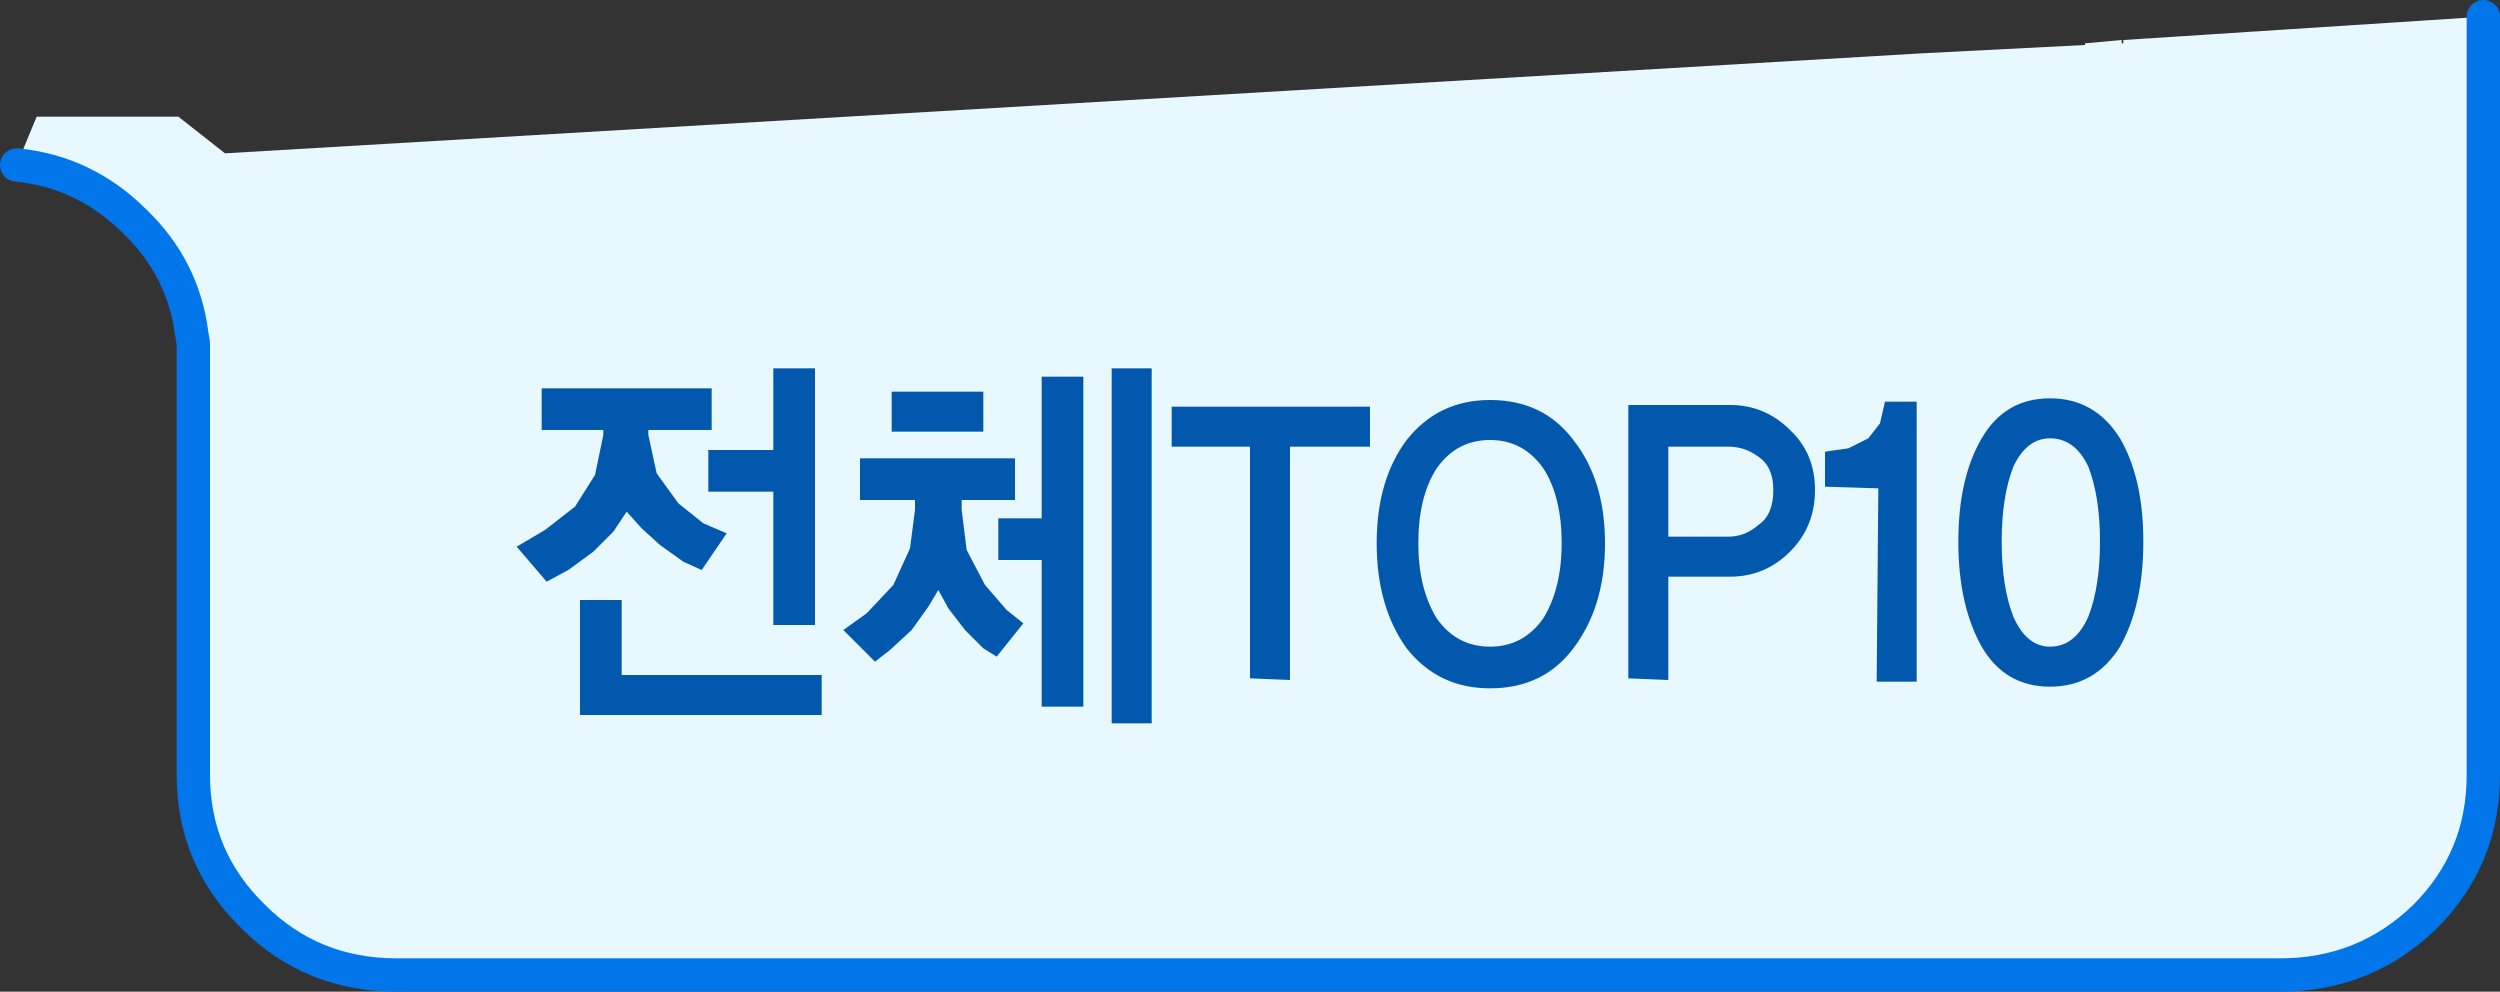 <?xml version="1.0" encoding="UTF-8" standalone="no"?>
<svg xmlns:xlink="http://www.w3.org/1999/xlink" height="29.75px" width="75.0px" xmlns="http://www.w3.org/2000/svg">
  <rect width="100%" height="100%" fill="#333333" stroke="none"/>
  <g transform="matrix(1.0, 0.0, 0.0, 1.0, 40.1, 11.25)">
    <path d="M-39.6 -6.3 L-39.0 -7.75 -34.75 -7.75 -33.35 -6.65 17.55 -9.65 22.45 -9.9 22.45 -9.95 23.55 -10.05 23.55 -9.95 23.6 -9.95 23.6 -10.05 34.4 -10.75 34.4 12.0 Q34.4 14.5 32.65 16.25 30.85 18.0 28.3 18.0 L-28.2 18.0 Q-30.75 18.0 -32.5 16.25 -34.3 14.5 -34.3 12.0 L-34.3 -0.95 -34.35 -1.25 Q-34.6 -3.2 -36.05 -4.6 -37.55 -6.1 -39.6 -6.3" fill="#e7f8fe" fill-rule="evenodd" stroke="none"/>
    <path d="M34.4 -10.75 L34.4 12.0 Q34.4 14.5 32.65 16.25 30.85 18.0 28.3 18.0 L-28.2 18.0 Q-30.75 18.0 -32.5 16.25 -34.3 14.5 -34.3 12.0 L-34.3 -0.95 -34.35 -1.25 Q-34.6 -3.2 -36.05 -4.6 -37.55 -6.1 -39.6 -6.3" fill="none" stroke="#0176eb" stroke-linecap="round" stroke-linejoin="round" stroke-width="1.0"/>
    <path d="M-6.75 -0.2 L-5.55 -0.2 -5.55 10.45 -6.75 10.45 -6.75 -0.2 M-14.3 3.75 L-14.3 2.5 -9.65 2.5 -9.65 3.75 -11.25 3.75 -11.25 4.05 -11.1 5.25 -10.55 6.3 -9.9 7.05 -9.4 7.45 -10.2 8.45 -10.6 8.2 -11.15 7.65 -11.65 7.0 -11.95 6.45 -12.25 6.95 -12.75 7.65 -13.4 8.25 -13.85 8.6 -14.8 7.65 -14.1 7.15 -13.3 6.3 -12.8 5.2 -12.65 4.05 -12.65 3.75 -14.3 3.75 M-22.7 6.75 L-21.45 6.75 -21.45 9.0 -15.45 9.0 -15.45 10.2 -22.7 10.2 -22.7 6.75 M-13.35 1.7 L-13.35 0.5 -10.6 0.5 -10.6 1.7 -13.35 1.7 M-16.9 -0.2 L-15.65 -0.2 -15.65 7.5 -16.9 7.5 -16.9 3.5 -18.85 3.5 -18.85 2.25 -16.9 2.25 -16.9 -0.2 M-23.85 1.65 L-23.85 0.4 -18.75 0.4 -18.75 1.65 -20.65 1.65 -20.65 1.8 -20.4 2.95 -19.75 3.85 -19.0 4.45 -18.3 4.75 -19.05 5.85 -19.6 5.6 -20.3 5.1 -20.85 4.6 -21.3 4.1 -21.7 4.7 -22.3 5.3 -23.05 5.85 -23.7 6.2 -24.6 5.15 -23.75 4.65 -22.85 3.95 -22.25 3.0 -22.0 1.8 -22.0 1.65 -23.85 1.65 M-4.95 0.95 L1.0 0.95 1.0 2.15 -1.4 2.15 -1.4 9.15 -2.6 9.1 -2.6 2.15 -4.95 2.15 -4.95 0.95 M-10.15 4.3 L-8.85 4.3 -8.85 0.05 -7.6 0.05 -7.6 9.95 -8.85 9.95 -8.85 5.55 -10.15 5.55 -10.15 4.3 M7.1 1.95 Q8.05 3.15 8.05 5.05 8.05 6.95 7.1 8.2 6.2 9.4 4.6 9.4 3.05 9.4 2.1 8.2 1.2 6.95 1.2 5.05 1.2 3.15 2.1 1.95 3.05 0.75 4.6 0.75 6.2 0.75 7.1 1.95 M6.2 2.8 Q5.6 1.95 4.6 1.95 3.6 1.95 3.0 2.8 2.45 3.65 2.45 5.05 2.45 6.4 3.0 7.3 3.6 8.15 4.6 8.15 5.6 8.15 6.2 7.3 6.75 6.4 6.75 5.05 6.75 3.65 6.2 2.8 M16.45 0.8 L17.4 0.8 17.4 9.2 16.2 9.2 16.25 3.4 14.65 3.35 14.65 2.3 15.35 2.2 15.95 1.9 16.3 1.45 16.45 0.8 M11.8 0.9 Q12.85 0.9 13.6 1.65 14.35 2.35 14.35 3.45 14.35 4.55 13.6 5.3 12.85 6.05 11.8 6.05 L9.95 6.05 9.95 9.15 8.75 9.1 8.75 0.9 11.8 0.9 M9.95 2.15 L9.95 4.85 11.75 4.85 Q12.25 4.85 12.65 4.5 13.1 4.2 13.1 3.45 13.1 2.75 12.65 2.45 12.25 2.15 11.75 2.15 L9.95 2.15 M21.4 0.7 Q22.75 0.7 23.5 1.9 24.2 3.1 24.2 5.0 24.2 6.9 23.5 8.15 22.75 9.35 21.4 9.35 20.05 9.35 19.35 8.15 18.65 6.9 18.65 5.0 18.65 3.1 19.35 1.9 20.05 0.7 21.4 0.7 M19.95 5.0 Q19.95 6.35 20.3 7.25 20.7 8.15 21.4 8.15 22.15 8.15 22.55 7.25 22.9 6.35 22.9 5.0 22.9 3.65 22.55 2.75 22.15 1.9 21.4 1.9 20.7 1.9 20.3 2.75 19.95 3.65 19.95 5.0" fill="#0258ac" fill-rule="evenodd" stroke="none"/>
  </g>
</svg>
